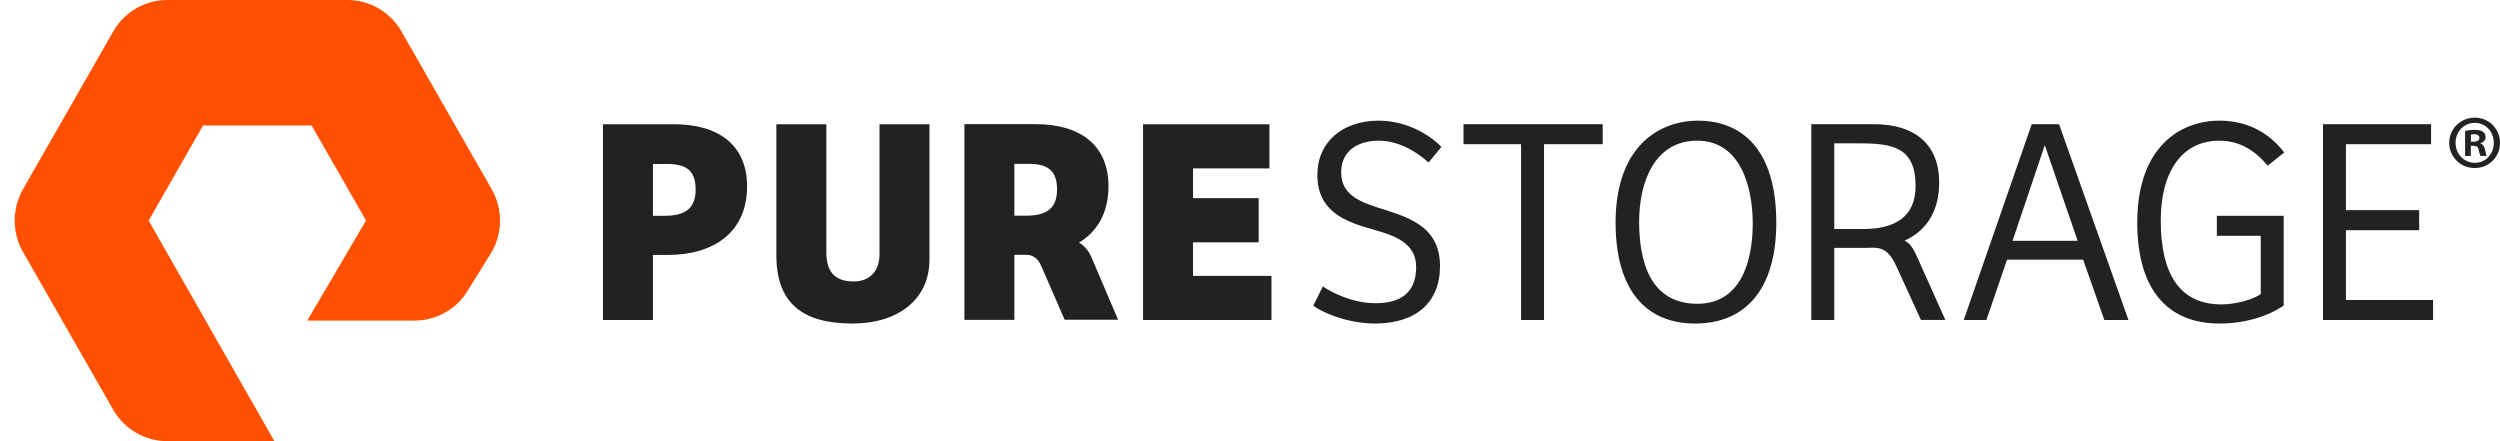 <svg width="170" height="30" viewBox="0 0 170 30" fill="none" xmlns="http://www.w3.org/2000/svg">
<path fill-rule="evenodd" clip-rule="evenodd" d="M18.659 30H11.364C9.858 30 8.454 29.181 7.701 27.865L1.563 17.135C0.812 15.818 0.812 14.183 1.563 12.867L7.701 2.136C8.454 0.82 9.856 0 11.364 0H23.636C25.142 0 26.546 0.82 27.3 2.136L33.436 12.867C34.188 14.183 34.188 15.818 33.436 17.135L31.849 19.689C31.11 20.981 29.706 21.799 28.2 21.799H20.895L24.889 14.995L21.194 8.538H13.805L10.109 15L18.659 30Z" fill="#FE5000"/>
<path fill-rule="evenodd" clip-rule="evenodd" d="M168.026 9.635H168.211C168.418 9.635 168.602 9.552 168.602 9.385C168.602 9.229 168.489 9.125 168.242 9.125C168.14 9.125 168.067 9.135 168.026 9.145V9.635ZM167.626 10.603V8.896C167.78 8.864 167.996 8.833 168.273 8.833C168.591 8.833 168.735 8.885 168.859 8.969C168.952 9.041 169.023 9.177 169.023 9.343C169.023 9.531 168.869 9.677 168.674 9.739V9.76C168.838 9.812 168.931 9.947 168.982 10.187C169.033 10.437 169.064 10.541 169.106 10.603H168.684C168.633 10.541 168.591 10.385 168.55 10.187C168.52 9.999 168.418 9.916 168.201 9.916H168.016V10.603H167.626ZM166.979 9.708C166.979 10.468 167.543 11.072 168.294 11.072C169.033 11.072 169.578 10.468 169.578 9.708C169.578 8.958 169.033 8.354 168.284 8.354C167.543 8.354 166.979 8.958 166.979 9.708ZM170 9.708C170 10.676 169.249 11.426 168.284 11.426C167.318 11.426 166.546 10.676 166.546 9.708C166.546 8.76 167.318 8 168.284 8C169.249 8 170 8.76 170 9.708ZM69.748 14.667C71.051 14.667 71.879 14.265 71.879 12.885C71.879 11.523 71.171 11.142 69.926 11.142H68.977V14.667H69.748ZM76.031 21.742H72.397L70.802 18.083C70.599 17.614 70.308 17.36 69.851 17.328H68.977V21.752H65.579V8.44H70.399C73.502 8.44 75.377 9.9 75.377 12.664C75.377 14.464 74.623 15.741 73.376 16.5C73.728 16.682 74.039 17.06 74.237 17.537L76.031 21.742ZM77.727 21.762H86.46V18.758H81.126V16.477H85.59V13.474H81.126V11.45H86.322V8.448H77.727V21.762ZM52.793 8.448V17.358C52.793 20.601 54.55 22 57.97 22C61.071 22 63.203 20.358 63.203 17.658V8.448H59.807V17.257C59.807 18.519 59.075 19.138 58.048 19.138C56.962 19.138 56.191 18.677 56.191 17.157V8.448H52.793ZM44.4 14.675V11.15H45.348C46.593 11.15 47.304 11.531 47.304 12.891C47.304 14.273 46.475 14.675 45.171 14.675H44.4ZM44.4 17.336H45.407C48.567 17.336 50.801 15.773 50.801 12.672C50.801 9.91 48.924 8.448 45.822 8.448H41V21.762H44.4V17.336ZM126.705 15.573C128.798 15.573 130.26 14.791 130.26 12.648C130.26 10.007 128.681 9.748 126.449 9.748H124.73V15.573H126.705ZM132.285 21.756H130.623L128.953 18.103C128.619 17.384 128.242 16.849 127.431 16.849L127.455 16.837C127.301 16.849 127.142 16.855 126.982 16.855H124.73V21.76H123.168V8.445H127.437C130.202 8.445 131.864 9.806 131.864 12.408C131.864 14.401 130.962 15.709 129.512 16.364C129.927 16.573 130.117 16.914 130.414 17.582L132.285 21.756ZM157.964 21.76H165.449V20.398H159.524V15.654H164.503V14.29H159.524V9.806H165.313V8.445H157.964V21.76ZM155.29 14.673H150.746V16.033H153.73V19.997C153.255 20.338 152.089 20.699 151.061 20.699C148.198 20.699 146.931 18.595 146.931 14.992C146.931 11.627 148.415 9.567 150.903 9.567C152.306 9.567 153.333 10.227 154.203 11.268L155.329 10.367C153.987 8.625 152.267 8.205 150.924 8.205C148.295 8.205 145.333 9.948 145.333 15.132C145.333 19.778 147.468 22 150.924 22C152.643 22 154.203 21.519 155.29 20.778V14.673ZM139.046 9.869L141.28 16.374H136.853L139.046 9.869ZM135.074 21.76L136.479 17.657H141.654L143.097 21.76H144.735L140.015 8.445H138.157L133.534 21.76H135.074ZM115.431 20.657C112.172 20.657 111.461 17.714 111.461 15.073C111.461 12.35 112.53 9.567 115.41 9.567C118.416 9.567 119.186 12.828 119.186 15.193C119.186 17.914 118.298 20.657 115.431 20.657ZM115.274 22C118.653 22 120.788 19.717 120.788 15.132C120.788 10.026 118.317 8.205 115.473 8.205C112.784 8.205 109.86 9.987 109.86 15.132C109.86 19.698 111.895 22 115.274 22ZM99.519 8.445V9.806H103.432V21.76H104.994V9.806H108.984V8.445H99.519ZM89.956 19.476C90.568 19.899 91.971 20.618 93.533 20.618C94.856 20.618 96.299 20.196 96.299 18.156C96.299 16.555 94.915 16.033 93.335 15.593C91.439 15.073 89.581 14.353 89.581 11.889C89.581 9.668 91.279 8.205 93.749 8.205C95.528 8.205 97.089 9.045 98.016 9.987L97.147 11.048C96.122 10.147 94.975 9.567 93.73 9.567C92.624 9.567 91.201 10.048 91.201 11.727C91.201 13.311 92.545 13.77 94.244 14.29C96.062 14.874 97.92 15.573 97.92 18.097C97.92 20.598 96.258 22 93.494 22C91.597 22 89.84 21.217 89.305 20.778L89.956 19.476Z" fill="#222222"/>
</svg>
